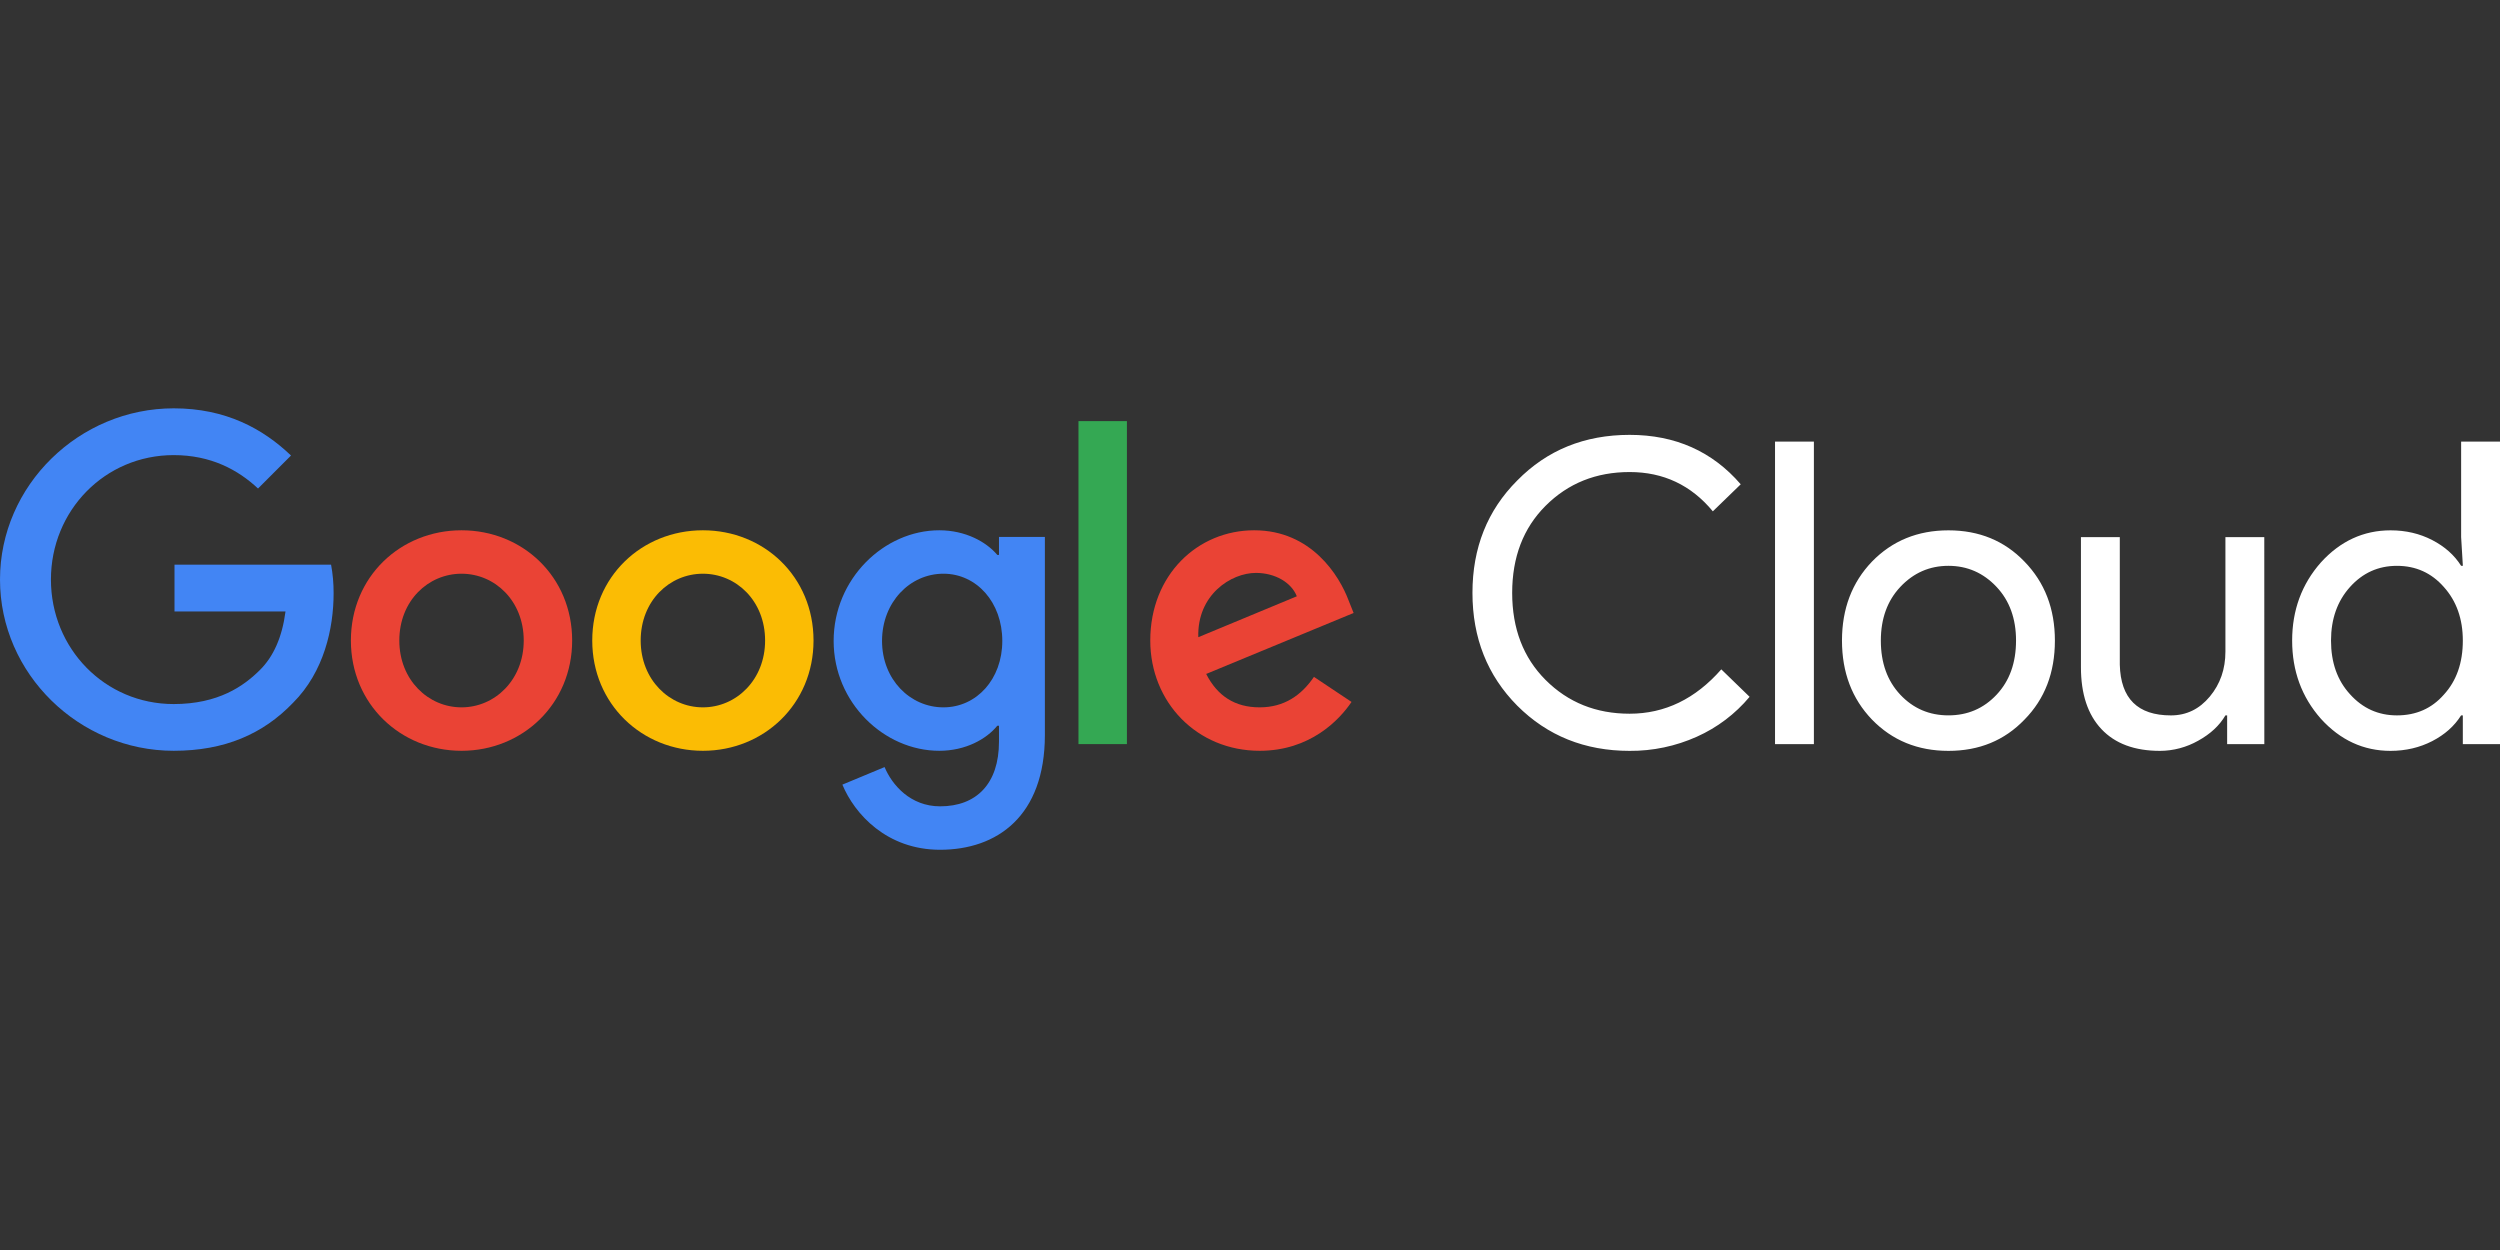 <svg width="300" height="150" viewBox="0 0 300 150" fill="none" xmlns="http://www.w3.org/2000/svg">
<rect x="0" y="0" width="300" height="150" fill="#333333" stroke="none"/>
<path d="M195.554 90.104C190.18 90.104 185.685 88.296 182.069 84.68C178.487 81.064 176.695 76.552 176.695 71.144C176.695 65.736 178.487 61.24 182.069 57.659C185.651 54.009 190.146 52.184 195.554 52.184C201.029 52.184 205.474 54.161 208.887 58.115L205.541 61.359C202.938 58.216 199.609 56.645 195.554 56.645C191.532 56.645 188.169 57.997 185.466 60.7C182.796 63.371 181.461 66.852 181.461 71.144C181.461 75.435 182.796 78.917 185.466 81.59C188.169 84.295 191.532 85.647 195.554 85.646C199.778 85.646 203.445 83.871 206.555 80.323L209.952 83.618C208.232 85.677 206.064 87.315 203.615 88.408C201.081 89.546 198.332 90.124 195.554 90.104ZM217.667 52.995V89.293H213.003V52.995H217.667ZM221.037 76.872C221.037 73.054 222.237 69.894 224.637 67.392C227.07 64.891 230.129 63.641 233.813 63.641C237.497 63.641 240.538 64.891 242.938 67.392C245.371 69.891 246.588 73.051 246.588 76.872C246.588 80.725 245.371 83.885 242.938 86.353C240.539 88.854 237.497 90.105 233.813 90.104C230.128 90.103 227.07 88.852 224.637 86.349C222.237 83.851 221.037 80.692 221.037 76.872ZM225.701 76.872C225.701 79.543 226.479 81.706 228.033 83.361C229.588 85.017 231.514 85.844 233.813 85.844C236.112 85.844 238.038 85.017 239.592 83.361C241.146 81.706 241.923 79.543 241.924 76.872C241.924 74.236 241.147 72.09 239.592 70.434C238.006 68.745 236.079 67.9 233.813 67.899C231.546 67.899 229.62 68.743 228.033 70.434C226.479 72.091 225.702 74.237 225.701 76.872ZM271.719 89.293H267.257V85.846H267.05C266.341 87.062 265.251 88.076 263.78 88.887C262.381 89.68 260.801 90.099 259.193 90.104C256.151 90.104 253.81 89.234 252.171 87.493C250.531 85.752 249.712 83.276 249.713 80.066V64.452H254.376V79.764C254.478 83.82 256.523 85.848 260.511 85.848C262.369 85.848 263.923 85.095 265.175 83.591C266.426 82.087 267.051 80.287 267.05 78.192V64.452H271.714L271.719 89.293ZM286.87 90.104C283.629 90.104 280.84 88.82 278.506 86.251C276.207 83.649 275.058 80.522 275.058 76.872C275.059 73.222 276.208 70.096 278.506 67.494C280.838 64.926 283.626 63.642 286.87 63.641C288.695 63.641 290.36 64.029 291.864 64.807C293.369 65.584 294.526 66.615 295.336 67.899H295.543L295.336 64.452V52.995H300V89.293H295.539V85.846H295.332C294.524 87.13 293.367 88.161 291.862 88.936C290.357 89.711 288.693 90.1 286.87 90.104ZM287.631 85.846C289.929 85.846 291.805 85.018 293.258 83.362C294.779 81.707 295.539 79.544 295.539 76.873C295.539 74.272 294.779 72.126 293.258 70.435C291.772 68.746 289.896 67.901 287.631 67.9C285.4 67.9 283.524 68.745 282.004 70.435C280.483 72.125 279.722 74.271 279.722 76.873C279.722 79.51 280.483 81.656 282.004 83.312C283.524 85.002 285.4 85.846 287.631 85.846Z" fill="white"/>
<path d="M20.94 73.373V67.76H39.729C39.938 68.895 40.04 70.047 40.033 71.202C40.033 75.41 38.88 80.623 35.17 84.331C31.564 88.09 26.953 90.094 20.841 90.094C9.518 90.094 0 80.873 0 69.547C0 58.221 9.518 49 20.842 49C27.107 49 31.565 51.456 34.921 54.663L30.963 58.622C28.555 56.367 25.301 54.613 20.842 54.613C12.576 54.613 6.112 61.278 6.112 69.547C6.112 77.817 12.576 84.487 20.842 84.487C26.203 84.487 29.26 82.332 31.213 80.377C32.805 78.785 33.854 76.501 34.261 73.378L20.94 73.373Z" fill="#4285F4"/>
<path d="M68.659 76.864C68.659 84.487 62.696 90.095 55.383 90.095C48.071 90.095 42.107 84.487 42.107 76.864C42.107 69.197 48.07 63.634 55.386 63.634C62.701 63.634 68.659 69.197 68.659 76.864ZM62.848 76.864C62.848 72.105 59.392 68.846 55.383 68.846C51.375 68.846 47.918 72.103 47.918 76.864C47.918 81.575 51.374 84.882 55.383 84.882C59.393 84.882 62.848 81.575 62.848 76.864Z" fill="#EA4335"/>
<path d="M97.623 76.864C97.623 84.487 91.665 90.095 84.347 90.095C77.03 90.095 71.07 84.487 71.07 76.864C71.07 69.197 77.032 63.634 84.347 63.634C91.663 63.634 97.623 69.197 97.623 76.864ZM91.812 76.864C91.812 72.105 88.355 68.846 84.347 68.846C80.339 68.846 76.882 72.103 76.882 76.864C76.882 81.575 80.338 84.882 84.347 84.882C88.356 84.882 91.812 81.575 91.812 76.864Z" fill="#FBBC04"/>
<path d="M125.386 64.436V88.19C125.386 97.963 119.624 101.972 112.81 101.972C106.396 101.972 102.539 97.662 101.086 94.155L106.15 92.049C107.051 94.204 109.253 96.76 112.813 96.76C117.172 96.76 119.878 94.053 119.878 88.992V87.088H119.677C118.374 88.692 115.87 90.095 112.713 90.095C106.099 90.095 100.037 84.331 100.037 76.915C100.037 69.447 106.099 63.634 112.713 63.634C115.87 63.634 118.374 65.037 119.677 66.591H119.878V64.436H125.386ZM120.275 76.915C120.275 72.254 117.171 68.845 113.211 68.845C109.203 68.845 105.845 72.253 105.845 76.915C105.845 81.525 109.203 84.882 113.211 84.882C117.169 84.882 120.275 81.525 120.275 76.915Z" fill="#4285F4"/>
<path d="M135.229 50.533V89.293H129.418V50.533H135.229Z" fill="#34A853"/>
<path d="M157.674 81.224L162.183 84.232C160.734 86.386 157.223 90.095 151.16 90.095C143.645 90.095 138.033 84.281 138.033 76.864C138.033 69.001 143.696 63.634 150.508 63.634C157.373 63.634 160.729 69.097 161.832 72.053L162.433 73.557L144.742 80.873C146.095 83.529 148.199 84.882 151.156 84.882C154.113 84.882 156.171 83.43 157.674 81.224ZM143.795 76.465L155.619 71.555C154.968 69.899 153.014 68.749 150.709 68.749C147.753 68.746 143.645 71.348 143.795 76.464V76.465Z" fill="#EA4335"/>
</svg>

